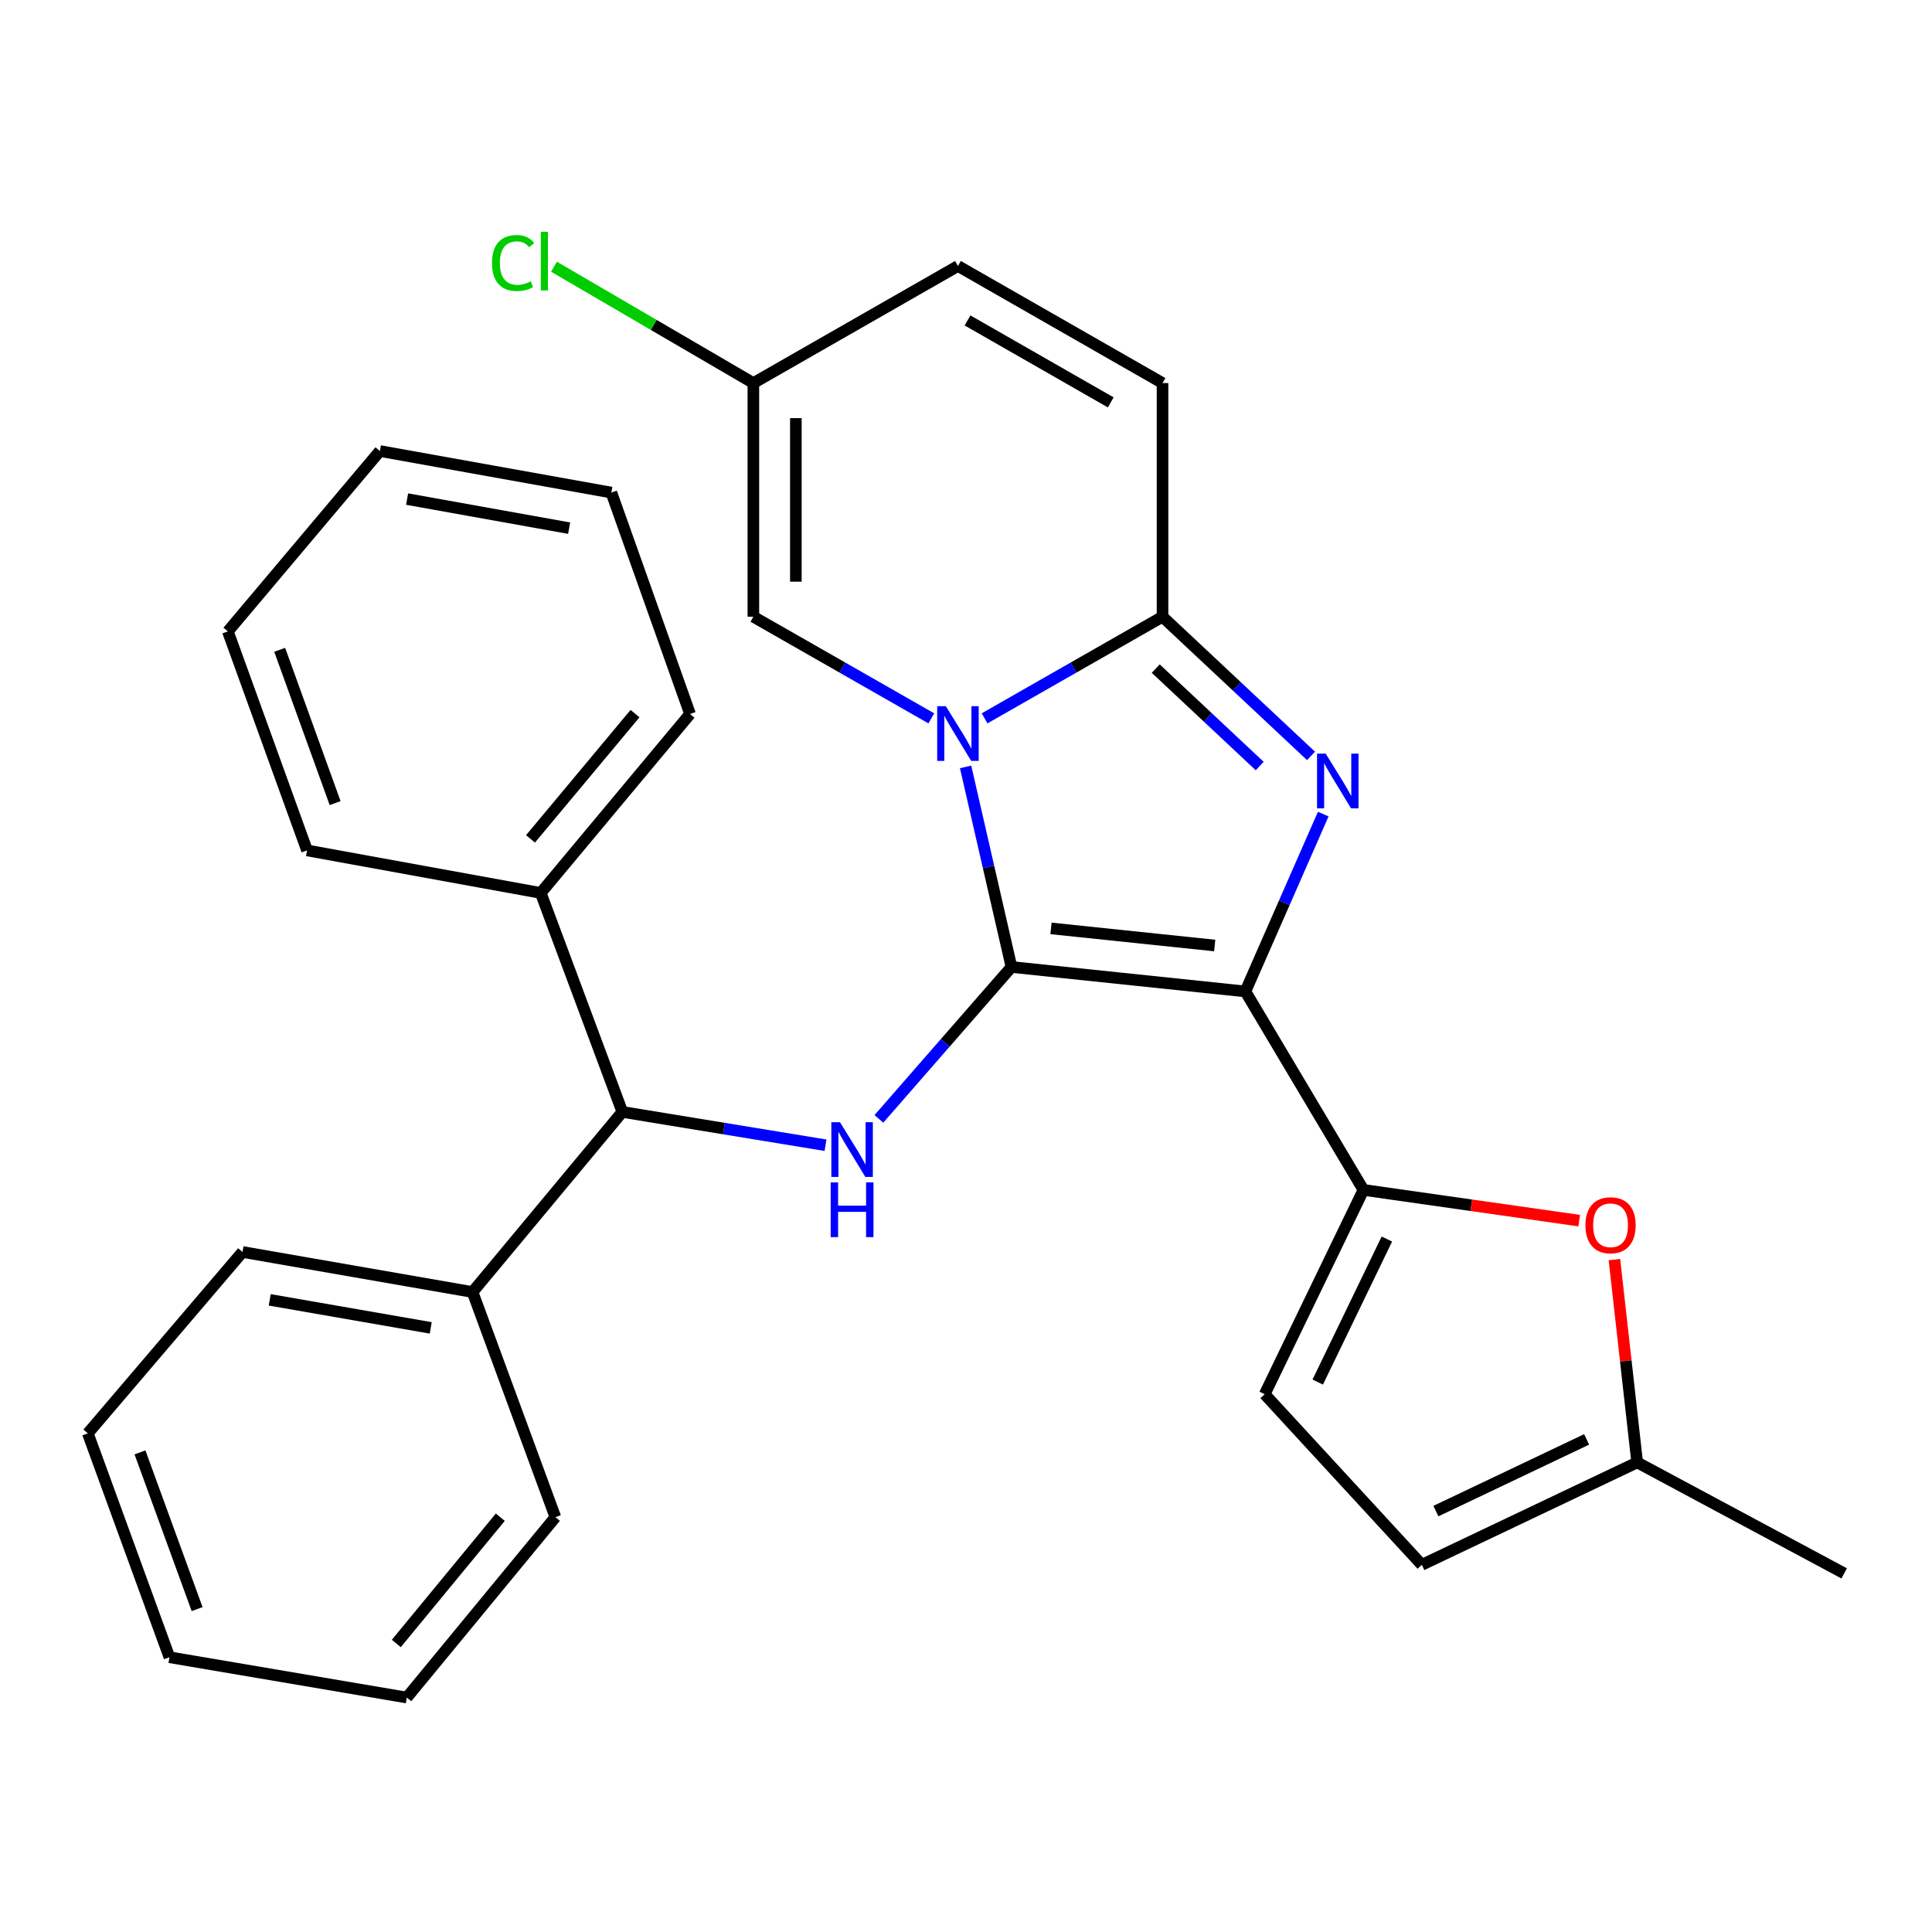 <?xml version='1.0' encoding='iso-8859-1'?>
<svg version='1.1' baseProfile='full'
              xmlns='http://www.w3.org/2000/svg'
                      xmlns:rdkit='http://www.rdkit.org/xml'
                      xmlns:xlink='http://www.w3.org/1999/xlink'
                  xml:space='preserve'
width='1000px' height='1000px' viewBox='0 0 1000 1000'>
<!-- END OF HEADER -->
<rect style='opacity:1.0;fill:#FFFFFF;stroke:none' width='1000' height='1000' x='0' y='0'> </rect>
<path class='bond-0' d='M 523.543,500.51 L 644.604,513.167' style='fill:none;fill-rule:evenodd;stroke:#000000;stroke-width:6px;stroke-linecap:butt;stroke-linejoin:miter;stroke-opacity:1' />
<path class='bond-0' d='M 543.989,480.537 L 628.732,489.397' style='fill:none;fill-rule:evenodd;stroke:#000000;stroke-width:6px;stroke-linecap:butt;stroke-linejoin:miter;stroke-opacity:1' />
<path class='bond-1' d='M 523.543,500.51 L 511.667,448.731' style='fill:none;fill-rule:evenodd;stroke:#000000;stroke-width:6px;stroke-linecap:butt;stroke-linejoin:miter;stroke-opacity:1' />
<path class='bond-1' d='M 511.667,448.731 L 499.792,396.952' style='fill:none;fill-rule:evenodd;stroke:#0000FF;stroke-width:6px;stroke-linecap:butt;stroke-linejoin:miter;stroke-opacity:1' />
<path class='bond-5' d='M 523.543,500.51 L 489.229,539.819' style='fill:none;fill-rule:evenodd;stroke:#000000;stroke-width:6px;stroke-linecap:butt;stroke-linejoin:miter;stroke-opacity:1' />
<path class='bond-5' d='M 489.229,539.819 L 454.916,579.127' style='fill:none;fill-rule:evenodd;stroke:#0000FF;stroke-width:6px;stroke-linecap:butt;stroke-linejoin:miter;stroke-opacity:1' />
<path class='bond-2' d='M 644.604,513.167 L 664.758,467.27' style='fill:none;fill-rule:evenodd;stroke:#000000;stroke-width:6px;stroke-linecap:butt;stroke-linejoin:miter;stroke-opacity:1' />
<path class='bond-2' d='M 664.758,467.27 L 684.911,421.372' style='fill:none;fill-rule:evenodd;stroke:#0000FF;stroke-width:6px;stroke-linecap:butt;stroke-linejoin:miter;stroke-opacity:1' />
<path class='bond-4' d='M 644.604,513.167 L 705.715,615.891' style='fill:none;fill-rule:evenodd;stroke:#000000;stroke-width:6px;stroke-linecap:butt;stroke-linejoin:miter;stroke-opacity:1' />
<path class='bond-3' d='M 509.622,371.818 L 555.672,345.518' style='fill:none;fill-rule:evenodd;stroke:#0000FF;stroke-width:6px;stroke-linecap:butt;stroke-linejoin:miter;stroke-opacity:1' />
<path class='bond-3' d='M 555.672,345.518 L 601.721,319.218' style='fill:none;fill-rule:evenodd;stroke:#000000;stroke-width:6px;stroke-linecap:butt;stroke-linejoin:miter;stroke-opacity:1' />
<path class='bond-6' d='M 482.045,371.818 L 435.996,345.518' style='fill:none;fill-rule:evenodd;stroke:#0000FF;stroke-width:6px;stroke-linecap:butt;stroke-linejoin:miter;stroke-opacity:1' />
<path class='bond-6' d='M 435.996,345.518 L 389.946,319.218' style='fill:none;fill-rule:evenodd;stroke:#000000;stroke-width:6px;stroke-linecap:butt;stroke-linejoin:miter;stroke-opacity:1' />
<path class='bond-29' d='M 678.587,391.259 L 640.154,355.238' style='fill:none;fill-rule:evenodd;stroke:#0000FF;stroke-width:6px;stroke-linecap:butt;stroke-linejoin:miter;stroke-opacity:1' />
<path class='bond-29' d='M 640.154,355.238 L 601.721,319.218' style='fill:none;fill-rule:evenodd;stroke:#000000;stroke-width:6px;stroke-linecap:butt;stroke-linejoin:miter;stroke-opacity:1' />
<path class='bond-29' d='M 652.019,396.498 L 625.116,371.284' style='fill:none;fill-rule:evenodd;stroke:#0000FF;stroke-width:6px;stroke-linecap:butt;stroke-linejoin:miter;stroke-opacity:1' />
<path class='bond-29' d='M 625.116,371.284 L 598.213,346.069' style='fill:none;fill-rule:evenodd;stroke:#000000;stroke-width:6px;stroke-linecap:butt;stroke-linejoin:miter;stroke-opacity:1' />
<path class='bond-8' d='M 601.721,319.218 L 601.721,198.278' style='fill:none;fill-rule:evenodd;stroke:#000000;stroke-width:6px;stroke-linecap:butt;stroke-linejoin:miter;stroke-opacity:1' />
<path class='bond-7' d='M 705.715,615.891 L 761.552,623.843' style='fill:none;fill-rule:evenodd;stroke:#000000;stroke-width:6px;stroke-linecap:butt;stroke-linejoin:miter;stroke-opacity:1' />
<path class='bond-7' d='M 761.552,623.843 L 817.389,631.795' style='fill:none;fill-rule:evenodd;stroke:#FF0000;stroke-width:6px;stroke-linecap:butt;stroke-linejoin:miter;stroke-opacity:1' />
<path class='bond-9' d='M 705.715,615.891 L 654.598,721.644' style='fill:none;fill-rule:evenodd;stroke:#000000;stroke-width:6px;stroke-linecap:butt;stroke-linejoin:miter;stroke-opacity:1' />
<path class='bond-9' d='M 717.847,641.324 L 682.065,715.351' style='fill:none;fill-rule:evenodd;stroke:#000000;stroke-width:6px;stroke-linecap:butt;stroke-linejoin:miter;stroke-opacity:1' />
<path class='bond-10' d='M 427.287,592.768 L 374.707,584.147' style='fill:none;fill-rule:evenodd;stroke:#0000FF;stroke-width:6px;stroke-linecap:butt;stroke-linejoin:miter;stroke-opacity:1' />
<path class='bond-10' d='M 374.707,584.147 L 322.128,575.525' style='fill:none;fill-rule:evenodd;stroke:#000000;stroke-width:6px;stroke-linecap:butt;stroke-linejoin:miter;stroke-opacity:1' />
<path class='bond-11' d='M 389.946,319.218 L 389.946,198.278' style='fill:none;fill-rule:evenodd;stroke:#000000;stroke-width:6px;stroke-linecap:butt;stroke-linejoin:miter;stroke-opacity:1' />
<path class='bond-11' d='M 411.938,301.077 L 411.938,216.419' style='fill:none;fill-rule:evenodd;stroke:#000000;stroke-width:6px;stroke-linecap:butt;stroke-linejoin:miter;stroke-opacity:1' />
<path class='bond-12' d='M 835.621,651.957 L 841.51,704.448' style='fill:none;fill-rule:evenodd;stroke:#FF0000;stroke-width:6px;stroke-linecap:butt;stroke-linejoin:miter;stroke-opacity:1' />
<path class='bond-12' d='M 841.51,704.448 L 847.4,756.94' style='fill:none;fill-rule:evenodd;stroke:#000000;stroke-width:6px;stroke-linecap:butt;stroke-linejoin:miter;stroke-opacity:1' />
<path class='bond-30' d='M 601.721,198.278 L 495.834,137.68' style='fill:none;fill-rule:evenodd;stroke:#000000;stroke-width:6px;stroke-linecap:butt;stroke-linejoin:miter;stroke-opacity:1' />
<path class='bond-30' d='M 574.915,208.275 L 500.794,165.857' style='fill:none;fill-rule:evenodd;stroke:#000000;stroke-width:6px;stroke-linecap:butt;stroke-linejoin:miter;stroke-opacity:1' />
<path class='bond-14' d='M 654.598,721.644 L 735.941,809.951' style='fill:none;fill-rule:evenodd;stroke:#000000;stroke-width:6px;stroke-linecap:butt;stroke-linejoin:miter;stroke-opacity:1' />
<path class='bond-15' d='M 322.128,575.525 L 279.881,462.185' style='fill:none;fill-rule:evenodd;stroke:#000000;stroke-width:6px;stroke-linecap:butt;stroke-linejoin:miter;stroke-opacity:1' />
<path class='bond-16' d='M 322.128,575.525 L 244.585,668.755' style='fill:none;fill-rule:evenodd;stroke:#000000;stroke-width:6px;stroke-linecap:butt;stroke-linejoin:miter;stroke-opacity:1' />
<path class='bond-13' d='M 389.946,198.278 L 495.834,137.68' style='fill:none;fill-rule:evenodd;stroke:#000000;stroke-width:6px;stroke-linecap:butt;stroke-linejoin:miter;stroke-opacity:1' />
<path class='bond-17' d='M 389.946,198.278 L 338.346,168.165' style='fill:none;fill-rule:evenodd;stroke:#000000;stroke-width:6px;stroke-linecap:butt;stroke-linejoin:miter;stroke-opacity:1' />
<path class='bond-17' d='M 338.346,168.165 L 286.745,138.052' style='fill:none;fill-rule:evenodd;stroke:#00CC00;stroke-width:6px;stroke-linecap:butt;stroke-linejoin:miter;stroke-opacity:1' />
<path class='bond-18' d='M 847.4,756.94 L 954.545,814.386' style='fill:none;fill-rule:evenodd;stroke:#000000;stroke-width:6px;stroke-linecap:butt;stroke-linejoin:miter;stroke-opacity:1' />
<path class='bond-31' d='M 847.4,756.94 L 735.941,809.951' style='fill:none;fill-rule:evenodd;stroke:#000000;stroke-width:6px;stroke-linecap:butt;stroke-linejoin:miter;stroke-opacity:1' />
<path class='bond-31' d='M 821.235,745.032 L 743.214,782.14' style='fill:none;fill-rule:evenodd;stroke:#000000;stroke-width:6px;stroke-linecap:butt;stroke-linejoin:miter;stroke-opacity:1' />
<path class='bond-19' d='M 279.881,462.185 L 357.167,369.565' style='fill:none;fill-rule:evenodd;stroke:#000000;stroke-width:6px;stroke-linecap:butt;stroke-linejoin:miter;stroke-opacity:1' />
<path class='bond-19' d='M 274.589,434.202 L 328.689,369.368' style='fill:none;fill-rule:evenodd;stroke:#000000;stroke-width:6px;stroke-linecap:butt;stroke-linejoin:miter;stroke-opacity:1' />
<path class='bond-21' d='M 279.881,462.185 L 158.929,440.169' style='fill:none;fill-rule:evenodd;stroke:#000000;stroke-width:6px;stroke-linecap:butt;stroke-linejoin:miter;stroke-opacity:1' />
<path class='bond-20' d='M 244.585,668.755 L 125.527,648.022' style='fill:none;fill-rule:evenodd;stroke:#000000;stroke-width:6px;stroke-linecap:butt;stroke-linejoin:miter;stroke-opacity:1' />
<path class='bond-20' d='M 222.953,687.31 L 139.613,672.797' style='fill:none;fill-rule:evenodd;stroke:#000000;stroke-width:6px;stroke-linecap:butt;stroke-linejoin:miter;stroke-opacity:1' />
<path class='bond-22' d='M 244.585,668.755 L 287.467,785.284' style='fill:none;fill-rule:evenodd;stroke:#000000;stroke-width:6px;stroke-linecap:butt;stroke-linejoin:miter;stroke-opacity:1' />
<path class='bond-25' d='M 357.167,369.565 L 316.435,254.954' style='fill:none;fill-rule:evenodd;stroke:#000000;stroke-width:6px;stroke-linecap:butt;stroke-linejoin:miter;stroke-opacity:1' />
<path class='bond-24' d='M 125.527,648.022 L 45.455,741.9' style='fill:none;fill-rule:evenodd;stroke:#000000;stroke-width:6px;stroke-linecap:butt;stroke-linejoin:miter;stroke-opacity:1' />
<path class='bond-26' d='M 158.929,440.169 L 117.94,326.817' style='fill:none;fill-rule:evenodd;stroke:#000000;stroke-width:6px;stroke-linecap:butt;stroke-linejoin:miter;stroke-opacity:1' />
<path class='bond-26' d='M 173.461,415.688 L 144.769,336.341' style='fill:none;fill-rule:evenodd;stroke:#000000;stroke-width:6px;stroke-linecap:butt;stroke-linejoin:miter;stroke-opacity:1' />
<path class='bond-23' d='M 287.467,785.284 L 210.559,878.649' style='fill:none;fill-rule:evenodd;stroke:#000000;stroke-width:6px;stroke-linecap:butt;stroke-linejoin:miter;stroke-opacity:1' />
<path class='bond-23' d='M 258.957,785.307 L 205.122,850.662' style='fill:none;fill-rule:evenodd;stroke:#000000;stroke-width:6px;stroke-linecap:butt;stroke-linejoin:miter;stroke-opacity:1' />
<path class='bond-28' d='M 210.559,878.649 L 87.702,857.781' style='fill:none;fill-rule:evenodd;stroke:#000000;stroke-width:6px;stroke-linecap:butt;stroke-linejoin:miter;stroke-opacity:1' />
<path class='bond-32' d='M 45.455,741.9 L 87.702,857.781' style='fill:none;fill-rule:evenodd;stroke:#000000;stroke-width:6px;stroke-linecap:butt;stroke-linejoin:miter;stroke-opacity:1' />
<path class='bond-32' d='M 72.453,751.75 L 102.026,832.867' style='fill:none;fill-rule:evenodd;stroke:#000000;stroke-width:6px;stroke-linecap:butt;stroke-linejoin:miter;stroke-opacity:1' />
<path class='bond-33' d='M 316.435,254.954 L 196.632,233.452' style='fill:none;fill-rule:evenodd;stroke:#000000;stroke-width:6px;stroke-linecap:butt;stroke-linejoin:miter;stroke-opacity:1' />
<path class='bond-33' d='M 294.579,273.374 L 210.717,258.323' style='fill:none;fill-rule:evenodd;stroke:#000000;stroke-width:6px;stroke-linecap:butt;stroke-linejoin:miter;stroke-opacity:1' />
<path class='bond-27' d='M 117.94,326.817 L 196.632,233.452' style='fill:none;fill-rule:evenodd;stroke:#000000;stroke-width:6px;stroke-linecap:butt;stroke-linejoin:miter;stroke-opacity:1' />
<path  class='atom-2' d='M 489.574 365.533
L 498.854 380.533
Q 499.774 382.013, 501.254 384.693
Q 502.734 387.373, 502.814 387.533
L 502.814 365.533
L 506.574 365.533
L 506.574 393.853
L 502.694 393.853
L 492.734 377.453
Q 491.574 375.533, 490.334 373.333
Q 489.134 371.133, 488.774 370.453
L 488.774 393.853
L 485.094 393.853
L 485.094 365.533
L 489.574 365.533
' fill='#0000FF'/>
<path  class='atom-3' d='M 686.175 390.078
L 695.455 405.078
Q 696.375 406.558, 697.855 409.238
Q 699.335 411.918, 699.415 412.078
L 699.415 390.078
L 703.175 390.078
L 703.175 418.398
L 699.295 418.398
L 689.335 401.998
Q 688.175 400.078, 686.935 397.878
Q 685.735 395.678, 685.375 394.998
L 685.375 418.398
L 681.695 418.398
L 681.695 390.078
L 686.175 390.078
' fill='#0000FF'/>
<path  class='atom-6' d='M 434.779 580.864
L 444.059 595.864
Q 444.979 597.344, 446.459 600.024
Q 447.939 602.704, 448.019 602.864
L 448.019 580.864
L 451.779 580.864
L 451.779 609.184
L 447.899 609.184
L 437.939 592.784
Q 436.779 590.864, 435.539 588.664
Q 434.339 586.464, 433.979 585.784
L 433.979 609.184
L 430.299 609.184
L 430.299 580.864
L 434.779 580.864
' fill='#0000FF'/>
<path  class='atom-6' d='M 429.959 612.016
L 433.799 612.016
L 433.799 624.056
L 448.279 624.056
L 448.279 612.016
L 452.119 612.016
L 452.119 640.336
L 448.279 640.336
L 448.279 627.256
L 433.799 627.256
L 433.799 640.336
L 429.959 640.336
L 429.959 612.016
' fill='#0000FF'/>
<path  class='atom-8' d='M 820.618 634.187
Q 820.618 627.387, 823.978 623.587
Q 827.338 619.787, 833.618 619.787
Q 839.898 619.787, 843.258 623.587
Q 846.618 627.387, 846.618 634.187
Q 846.618 641.067, 843.218 644.987
Q 839.818 648.867, 833.618 648.867
Q 827.378 648.867, 823.978 644.987
Q 820.618 641.107, 820.618 634.187
M 833.618 645.667
Q 837.938 645.667, 840.258 642.787
Q 842.618 639.867, 842.618 634.187
Q 842.618 628.627, 840.258 625.827
Q 837.938 622.987, 833.618 622.987
Q 829.298 622.987, 826.938 625.787
Q 824.618 628.587, 824.618 634.187
Q 824.618 639.907, 826.938 642.787
Q 829.298 645.667, 833.618 645.667
' fill='#FF0000'/>
<path  class='atom-18' d='M 254.654 136.131
Q 254.654 129.091, 257.934 125.411
Q 261.254 121.691, 267.534 121.691
Q 273.374 121.691, 276.494 125.811
L 273.854 127.971
Q 271.574 124.971, 267.534 124.971
Q 263.254 124.971, 260.974 127.851
Q 258.734 130.691, 258.734 136.131
Q 258.734 141.731, 261.054 144.611
Q 263.414 147.491, 267.974 147.491
Q 271.094 147.491, 274.734 145.611
L 275.854 148.611
Q 274.374 149.571, 272.134 150.131
Q 269.894 150.691, 267.414 150.691
Q 261.254 150.691, 257.934 146.931
Q 254.654 143.171, 254.654 136.131
' fill='#00CC00'/>
<path  class='atom-18' d='M 279.934 119.971
L 283.614 119.971
L 283.614 150.331
L 279.934 150.331
L 279.934 119.971
' fill='#00CC00'/>
</svg>
